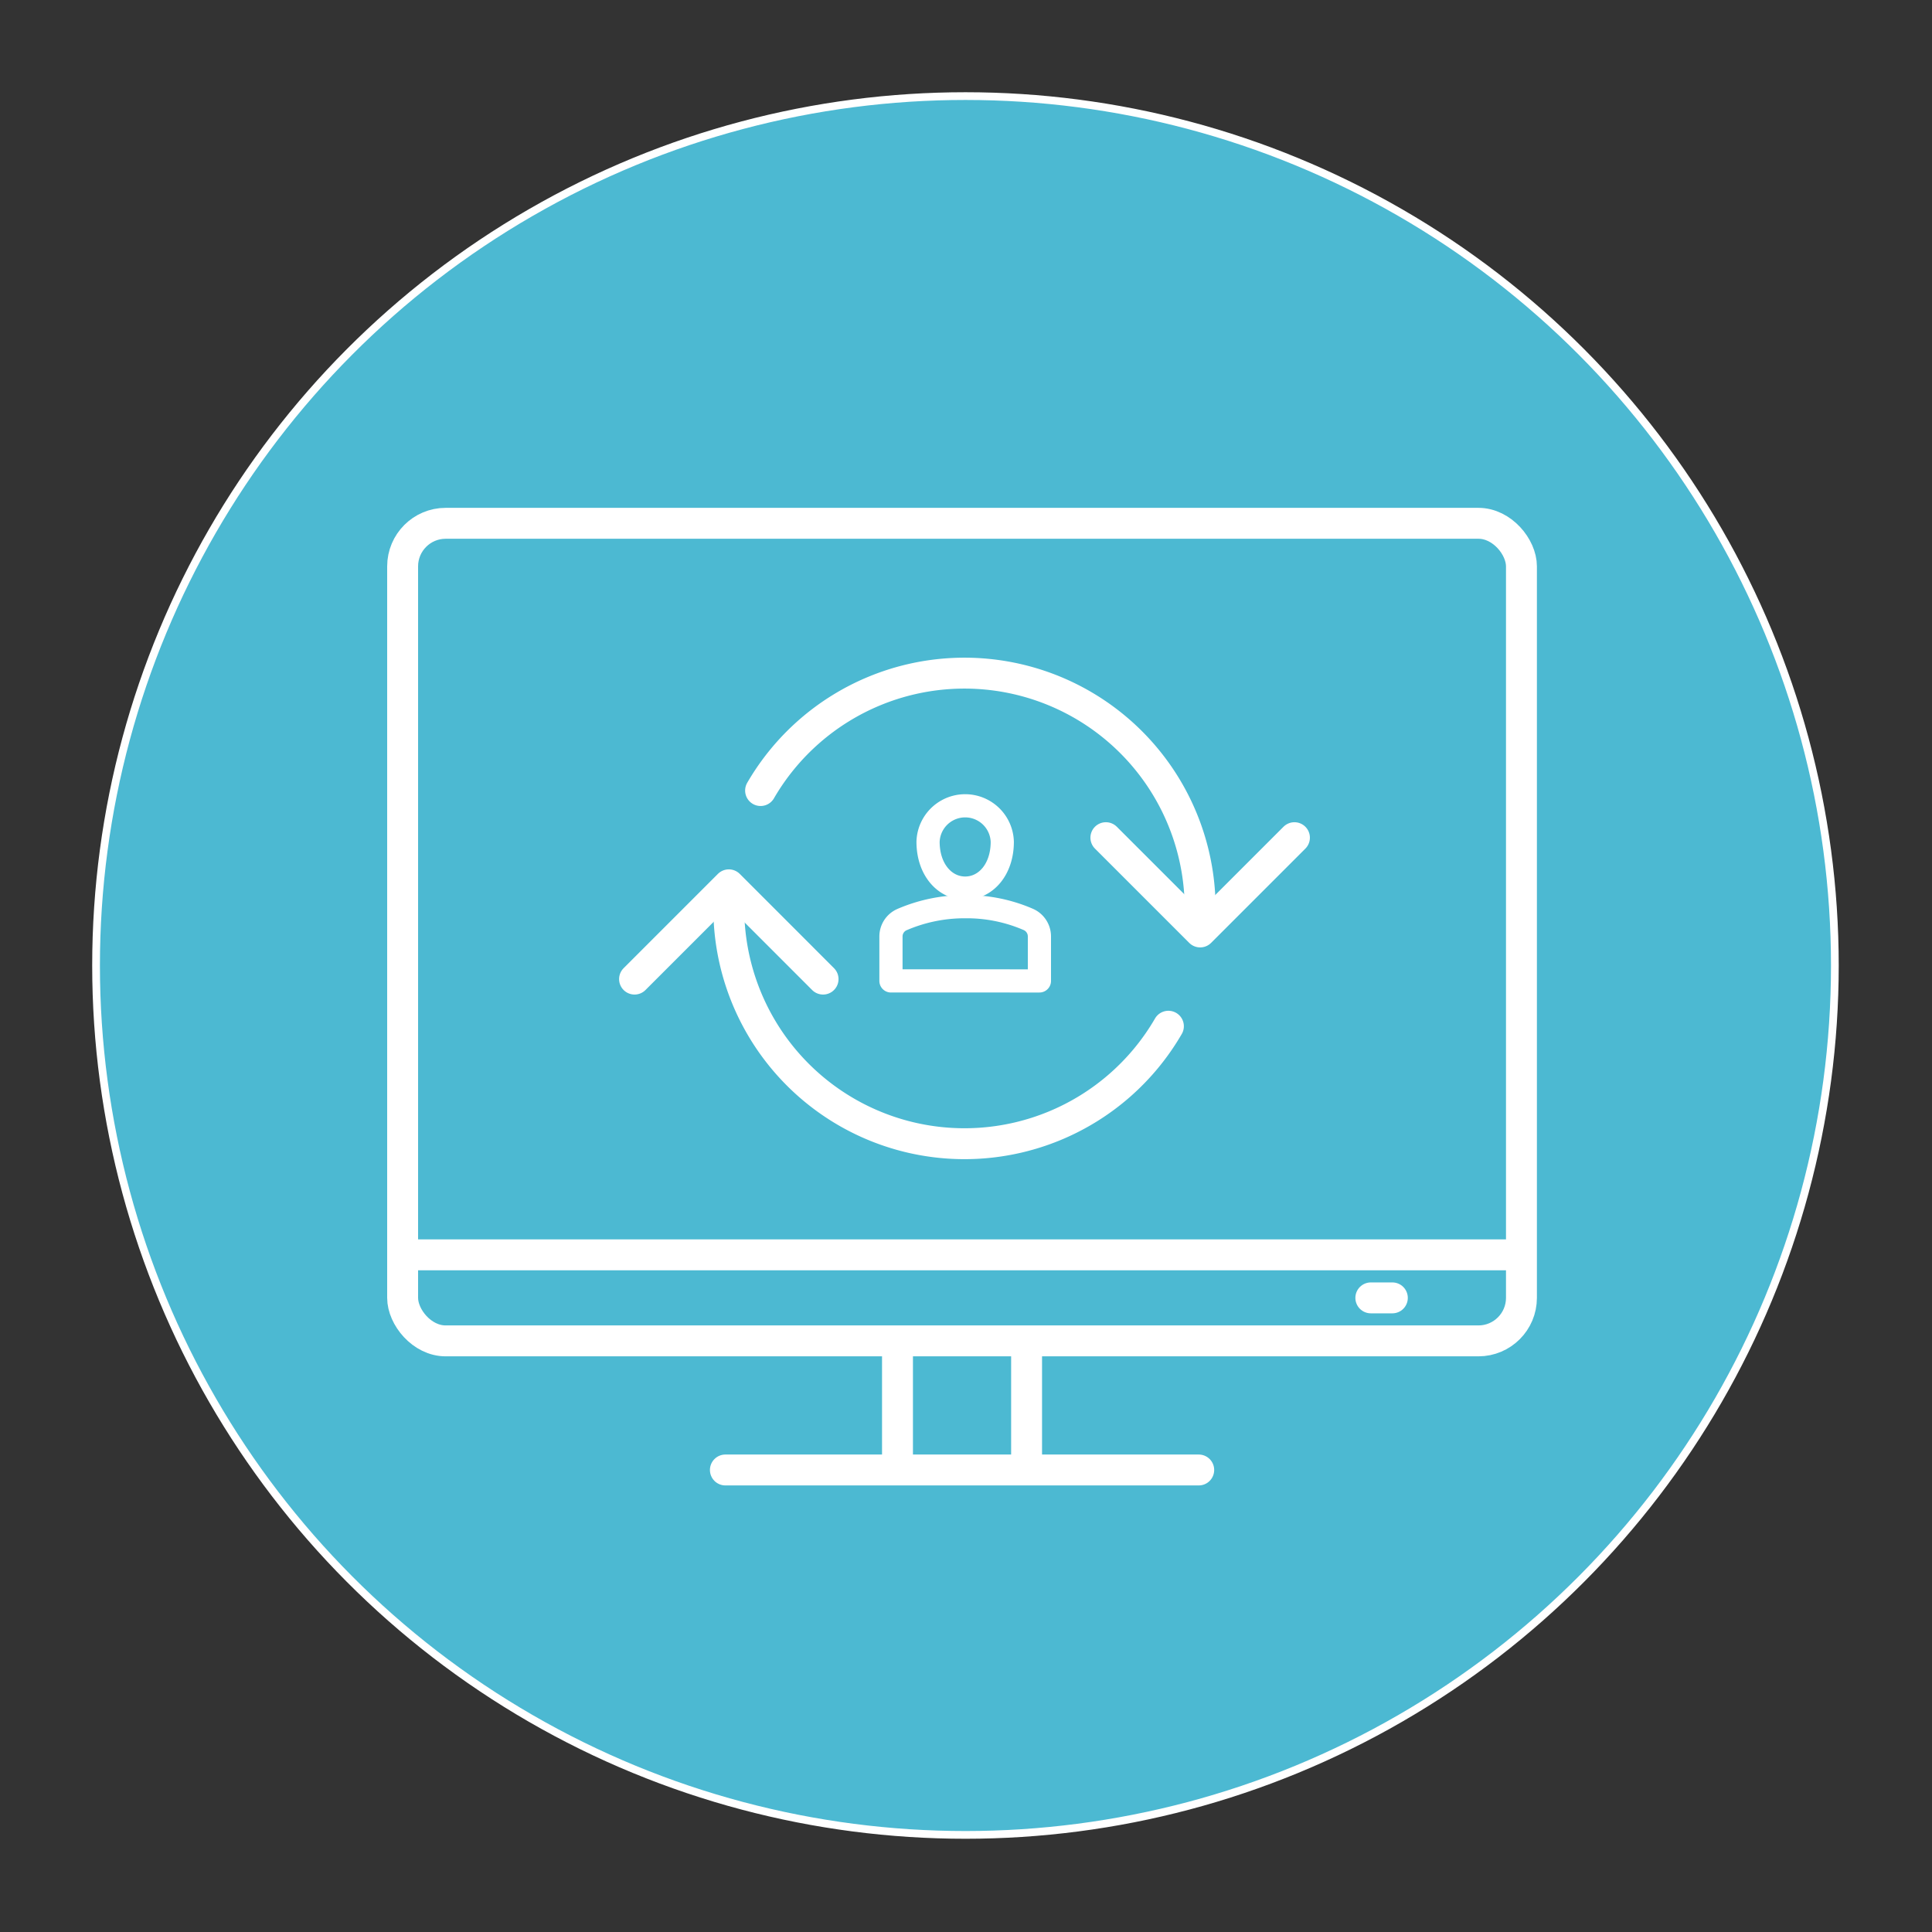 <svg id="Layer_1" data-name="Layer 1" xmlns="http://www.w3.org/2000/svg" viewBox="0 0 500 500"><rect x="0" y="0" width="500" height="500" fill="#333333" stroke="none"/><defs><style>.cls-1{fill:#4cb9d2;stroke-width:2px;}.cls-1,.cls-2,.cls-3,.cls-4,.cls-5{stroke:#fff;}.cls-1,.cls-2,.cls-3{stroke-miterlimit:10;}.cls-2,.cls-3,.cls-4,.cls-5{fill:none;}.cls-2,.cls-4,.cls-5{stroke-linecap:round;}.cls-2,.cls-3,.cls-5{stroke-width:8px;}.cls-4,.cls-5{stroke-linejoin:round;}.cls-4{stroke-width:6px;}</style></defs><circle class="cls-1" cx="249.86" cy="249.87" r="225"/><line class="cls-2" x1="354.77" y1="335.89" x2="360.34" y2="335.89"/><rect class="cls-3" x="104.2" y="135.43" width="289.55" height="211.59" rx="11.14"/><line class="cls-3" x1="104.2" y1="324.75" x2="393.75" y2="324.75"/><line class="cls-2" x1="187.73" y1="380.43" x2="310.23" y2="380.43"/><line class="cls-3" x1="232.27" y1="380.43" x2="232.27" y2="347.02"/><line class="cls-3" x1="265.68" y1="380.43" x2="265.68" y2="347.02"/><path class="cls-4" d="M259.39,217.84c0,7.21-4.3,12-9.6,12s-9.61-4.8-9.61-12a9.61,9.61,0,0,1,19.21,0Z"/><path class="cls-4" d="M269,253.86V242.35a4.8,4.8,0,0,0-2.8-4.37,40,40,0,0,0-16.31-3.33A40.84,40.84,0,0,0,233.41,238a4.76,4.76,0,0,0-2.83,4.38v11.48Z"/><path class="cls-5" d="M310.6,235.09a61,61,0,0,0-113.76-30.5"/><path class="cls-5" d="M188.61,235.09a61,61,0,0,0,113.77,30.5"/><polyline class="cls-5" points="213.01 253.39 188.62 228.99 164.22 253.39"/><polyline class="cls-5" points="286.2 216.79 310.6 241.19 335 216.79"/></svg>